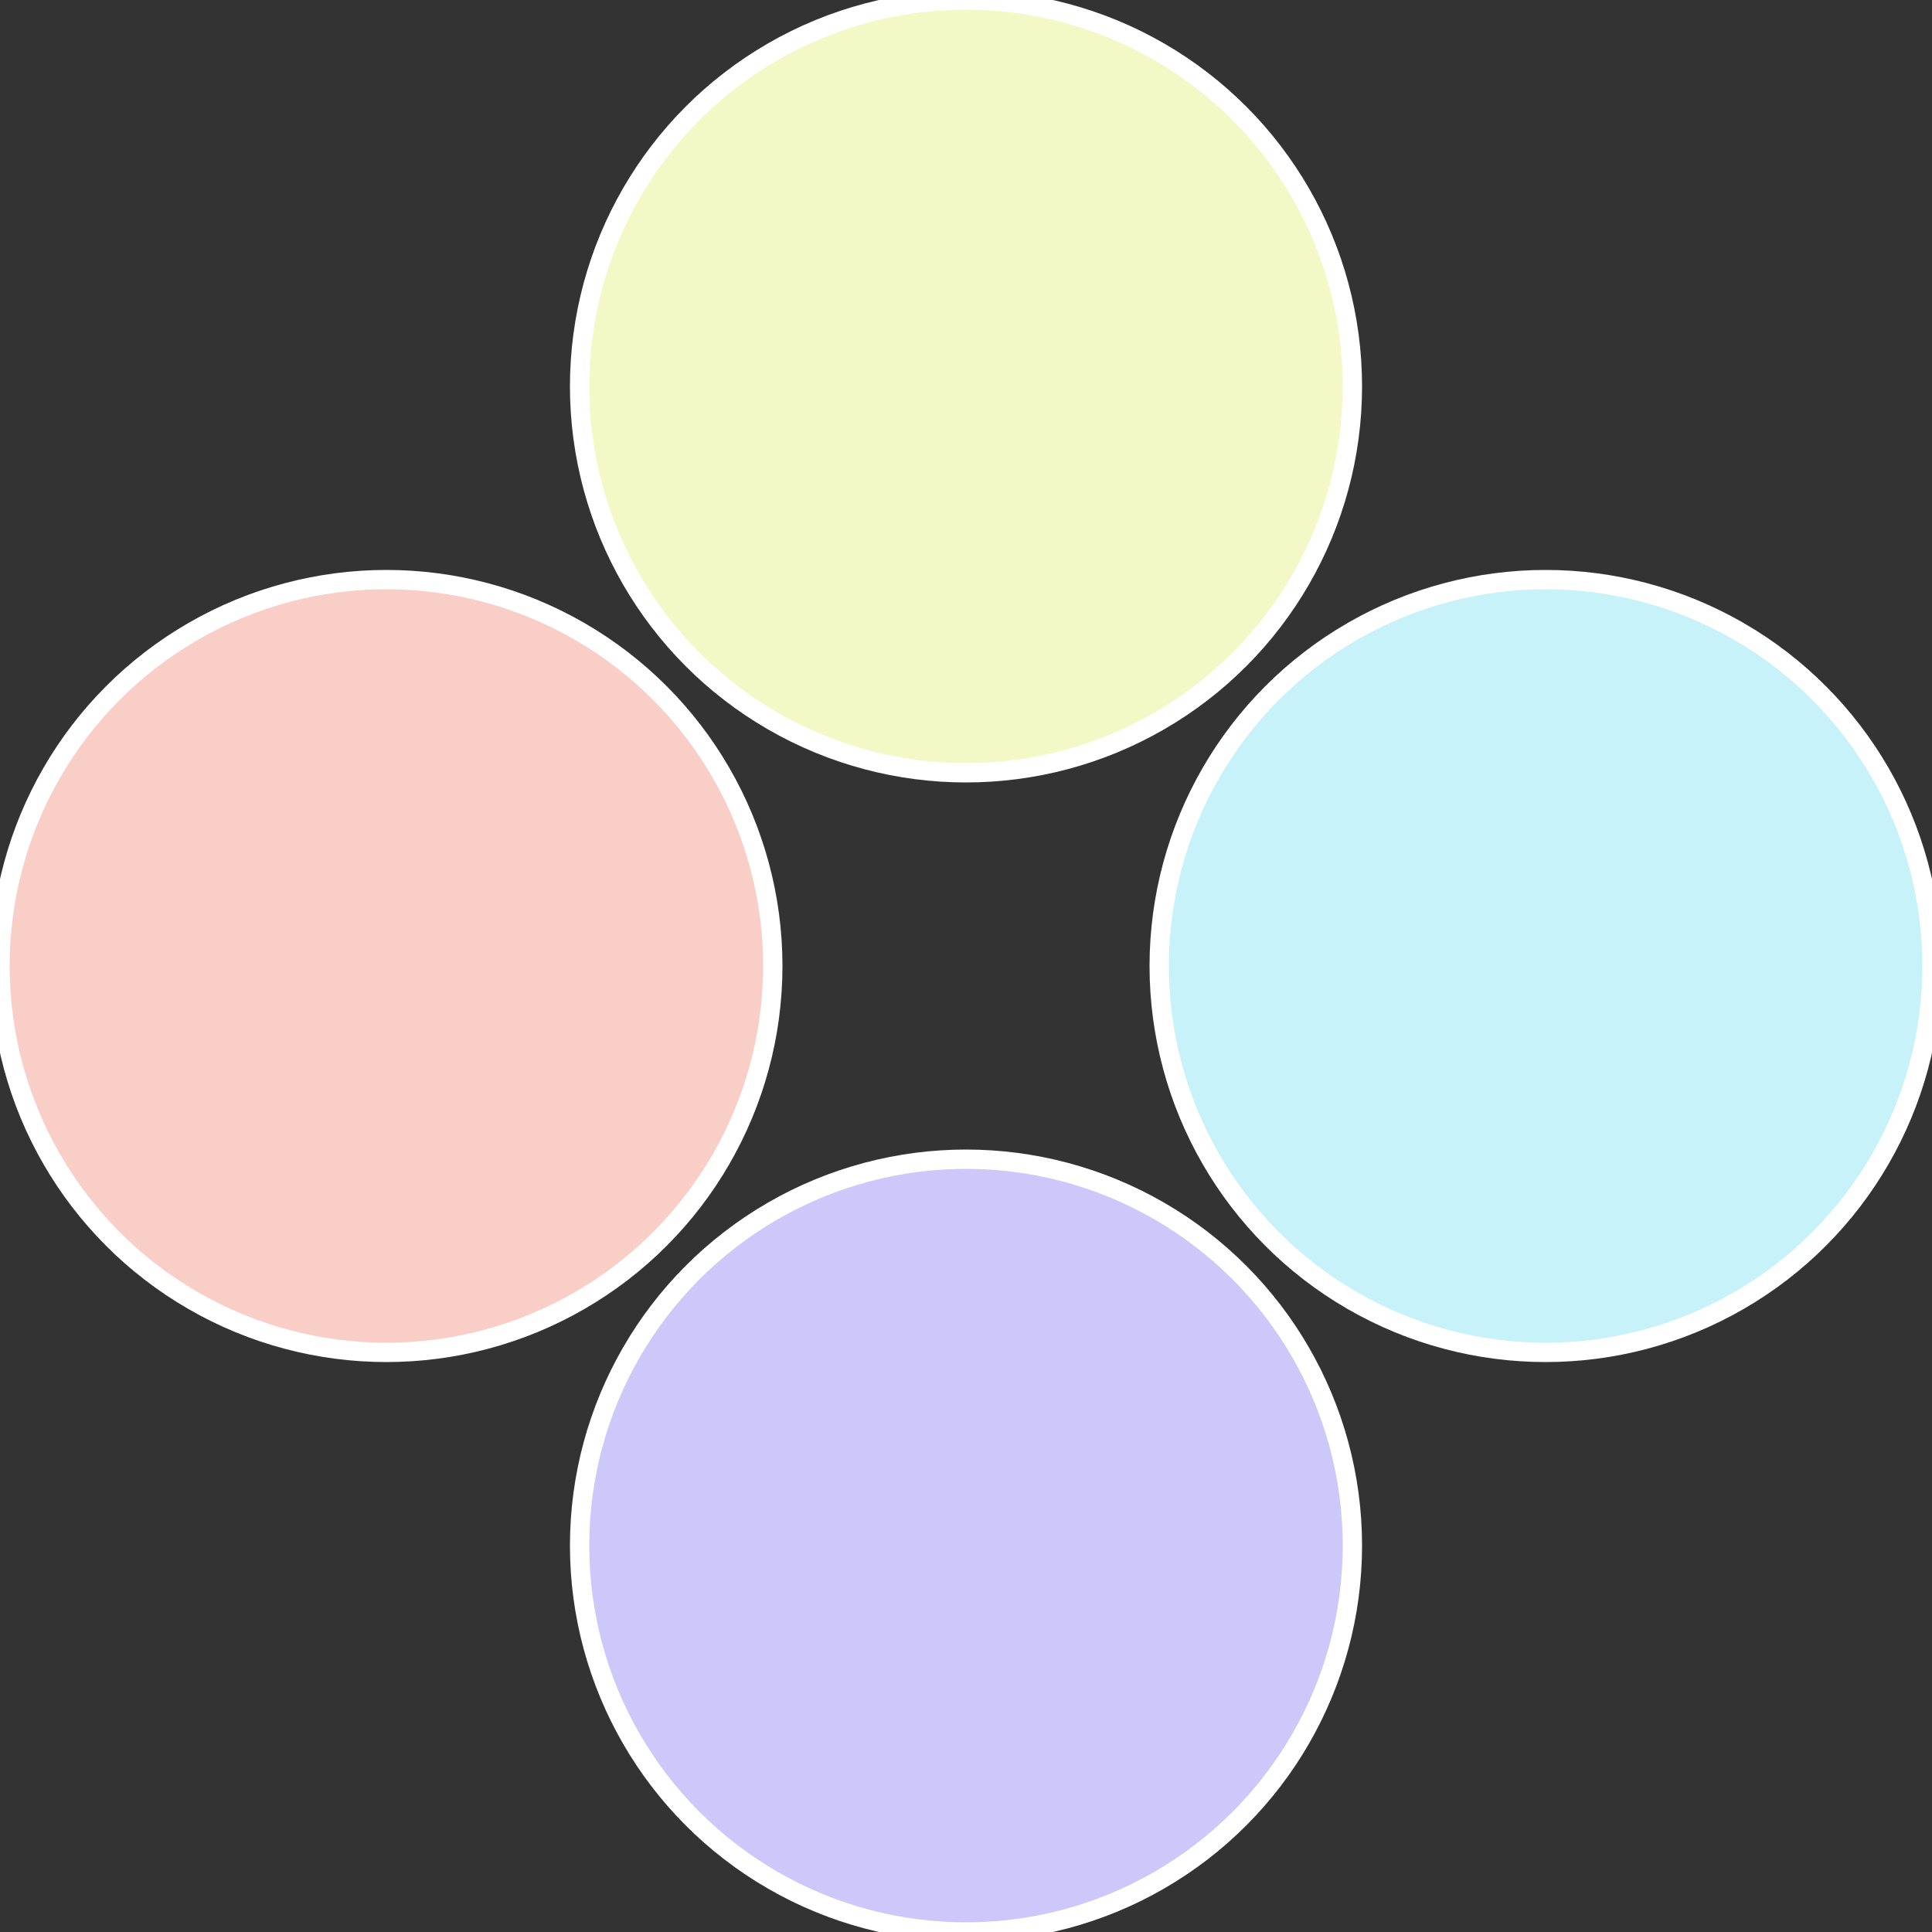 <?xml version="1.0" standalone="no"?>
<svg width="500" height="500" viewBox="-1 -1 2 2" xmlns="http://www.w3.org/2000/svg">
 
                <rect x="-1" y="-1" width="2" height="2" fill="#333333" stroke="none"/>
 
                <circle cx="0.6" cy="0" r="0.4" fill="#c7f2f9" stroke="#fff" stroke-width="1%" />
             
                <circle cx="3.6739403974421E-17" cy="0.6" r="0.4" fill="#cec7f9" stroke="#fff" stroke-width="1%" />
             
                <circle cx="-0.6" cy="7.3478807948841E-17" r="0.4" fill="#f9cec7" stroke="#fff" stroke-width="1%" />
             
                <circle cx="-1.1021821192326E-16" cy="-0.6" r="0.4" fill="#f2f9c7" stroke="#fff" stroke-width="1%" />
            </svg>
